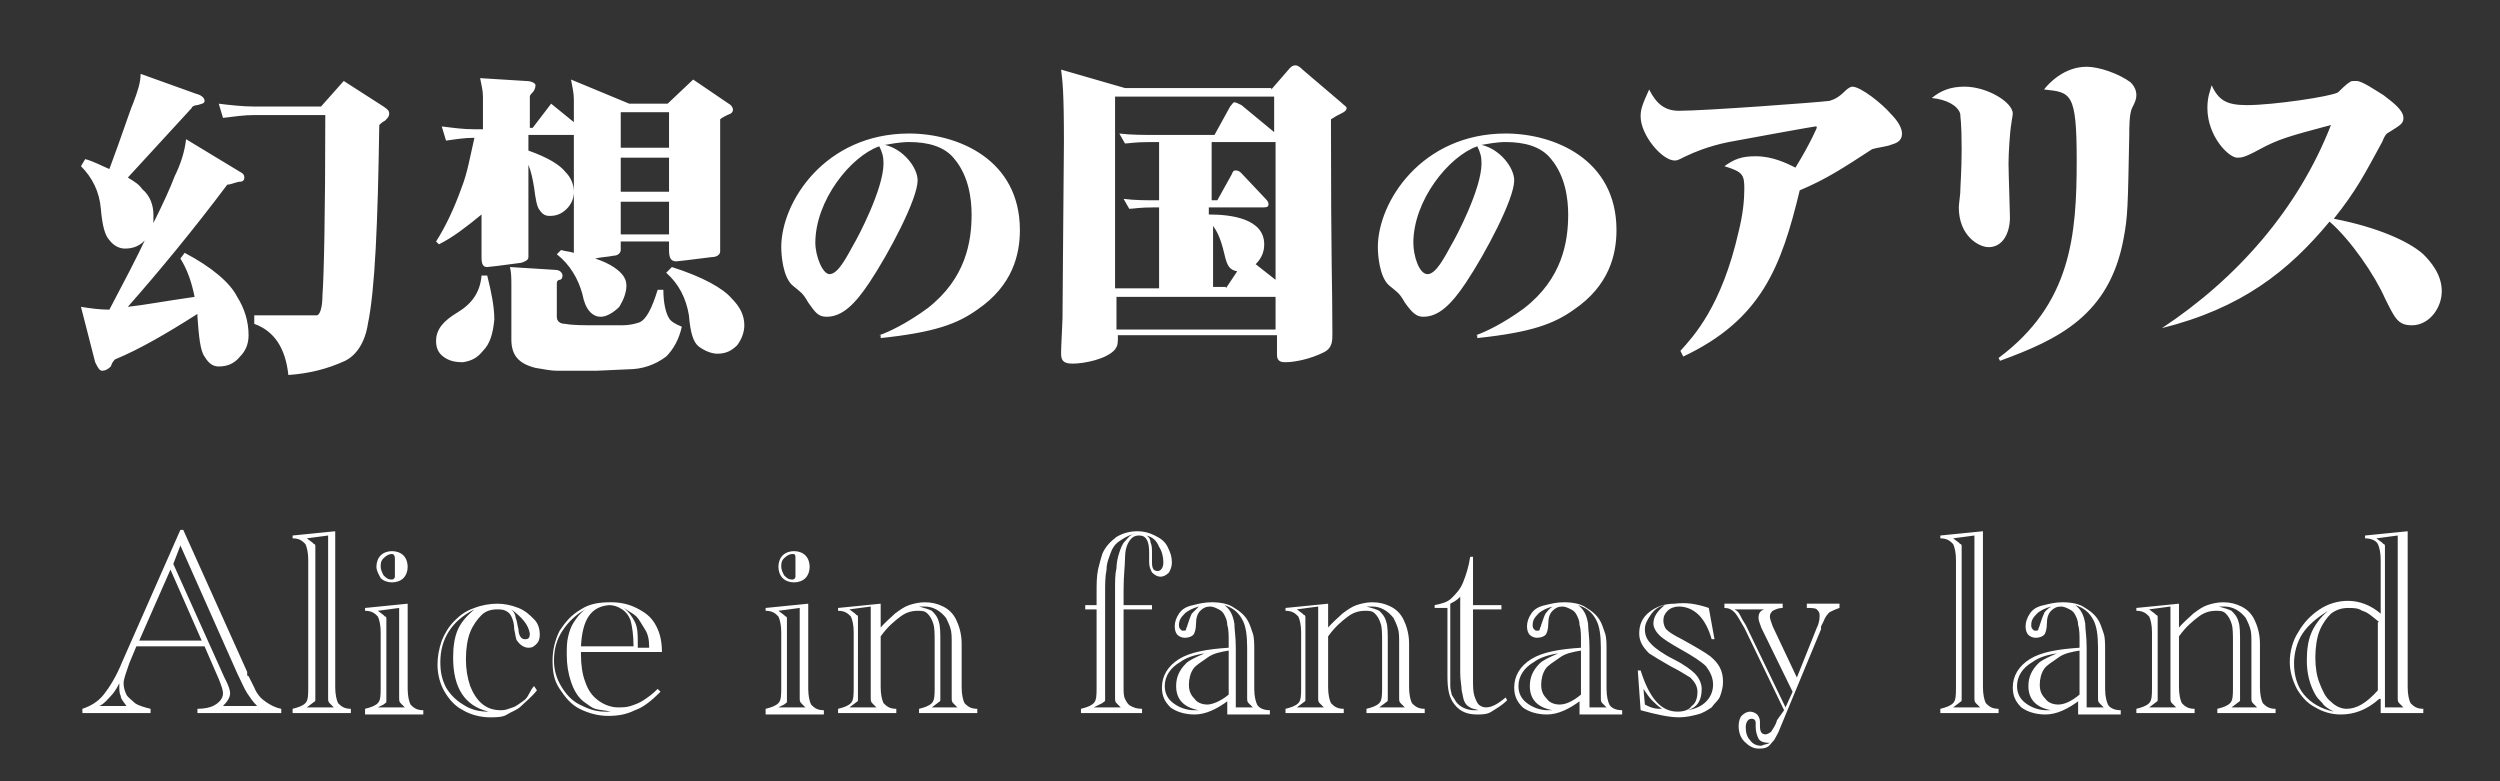 <svg version="1.1" id="レイヤー_2" xmlns="http://www.w3.org/2000/svg" x="0" y="0" width="176" height="55" viewBox="-479 321.5 176 55" xml:space="preserve"><rect x="-479" y="321.5" width="176" height="55" fill="#333333" stroke="none"/><style>.st0{fill:#fff}</style><path class="st0" d="M-464.6 367h-4.8l-.5 1.2c-.2.6-.4 1.1-.4 1.4 0 .3.1.6.2.8.1.2.4.4.6.6.3.2.7.3 1.1.4v.3h-4.8v-.3c.6-.2 1.1-.5 1.5-1 .4-.5.9-1.3 1.3-2.3l4.1-9.3h.2l4.5 10v.2s0 .1.1.1l.4.8c.2.5.5.8.8 1 .3.2.6.4 1.1.5v.3h-5.9v-.3c.5 0 .9-.1 1.1-.2.4-.2.7-.5.7-.9 0-.2-.1-.5-.3-1l-1-2.3zm-5.5 4.2c-.2-.3-.4-.5-.4-.7-.1-.2-.1-.4-.1-.7v-.2c-.2.4-.4.7-.6.9-.2.2-.4.5-.8.7h1.9zm5.3-4.6l-2.2-5-2.2 5h4.4zm-2-5.4l3.6 8 .1.2c.2.4.3.7.3.9 0 .3-.2.6-.5.9h2.4c-.3-.3-.5-.6-.7-.9-.2-.3-.4-.8-.7-1.4l-4-9-.5 1.3zM-458.4 371.7v-.3c.4-.1.7-.2.9-.4.2-.2.2-.6.2-1.1v-9c0-.5-.1-.9-.2-1.1-.2-.2-.4-.4-.9-.4v-.2l3-.3v11c0 .5.1.9.2 1.1.2.2.4.4.9.4v.3h-4.1zm1-.4h1.9l-.2-.2-.1-.1c-.1-.1-.1-.2-.1-.4v-11.4l-1.5.2.4.3.1.1c.1 0 .1.1.1.2v10.8c0 .1-.1.1-.2.2l-.4.3zM-453.3 371.7v-.3c.4-.1.7-.2.9-.4.2-.2.2-.6.2-1.1V366c0-.5-.1-.9-.2-1.1-.2-.2-.4-.4-.9-.4v-.2l3-.3v6c0 .5.1.9.2 1.1.2.2.4.4.9.4v.3h-4.1zm.9-.4h1.9l-.2-.2-.1-.1c-.1-.1-.1-.2-.1-.4v-6.3l-1.5.2.4.3.1.1c.1 0 .1.1.1.2V370.9c0 .1-.1.1-.2.2l-.4.2zm-.1-9.9c0-.3.1-.6.3-.8.2-.2.5-.3.8-.3s.6.1.8.3c.2.2.3.5.3.8 0 .3-.1.6-.3.8-.2.2-.5.3-.8.3s-.6-.1-.8-.3c-.1-.2-.3-.5-.3-.8zm1.1-.9c-.2 0-.4.1-.6.3-.2.2-.2.4-.2.6s.1.4.2.6c.2.2.3.3.6.3.1 0 .2-.1.2-.2v-.7-.6c0-.2-.1-.3-.2-.3zM-441.4 369.8l.2.3c-.4.5-.8.8-1.1 1.1-.3.3-.7.4-1 .6s-.8.2-1.2.2c-.7 0-1.4-.2-1.9-.5-.6-.3-1-.8-1.3-1.3s-.5-1.2-.5-1.9c0-.6.1-1.1.3-1.7.2-.5.5-1 .9-1.4.4-.4.8-.7 1.4-.9.5-.2 1.1-.3 1.6-.3s1 .1 1.5.3c.5.2.8.5 1.1.8.3.3.4.7.4 1.1 0 .3-.1.5-.2.6-.2.2-.3.3-.6.3s-.6-.2-.8-.5c-.1-.1-.1-.4-.2-.8 0-.4-.1-.7-.2-.9-.1-.2-.2-.3-.4-.4s-.4-.1-.6-.1c-.4 0-.8.1-1.1.4-.3.3-.6.7-.8 1.2-.2.5-.3 1.2-.3 1.9s.1 1.3.3 1.9c.2.5.5 1 .9 1.3.4.3.8.4 1.3.4.3 0 .5-.1.8-.2.3-.1.5-.3.8-.5s.4-.7.7-1zm-3.2 1.8c-1.7-.4-2.5-1.7-2.5-3.8 0-.8.1-1.4.3-1.9.2-.5.6-1 1.2-1.5-1.6.8-2.4 2.1-2.4 3.7 0 .7.1 1.2.4 1.8.3.5.7.9 1.2 1.2.6.4 1.2.5 1.8.5zm1.6-7.2c.2.2.3.4.3.6.1.2.1.4.2.8 0 .3.1.5.2.6.1.1.2.1.3.1.2 0 .3-.1.3-.4-.1-.6-.5-1.1-1.3-1.7zM-438.1 367.4v.2c0 .7.1 1.4.3 1.9.2.6.5 1 .9 1.3.4.3.9.5 1.4.5.3 0 .6 0 .9-.1.3-.1.6-.2.9-.4s.6-.4 1-.8l.2.2c-.6.6-1.2 1.1-1.8 1.3-.6.3-1.2.4-1.9.4s-1.4-.2-2-.5c-.6-.3-1-.8-1.4-1.4s-.5-1.2-.5-2 .2-1.5.5-2.1c.4-.6.8-1.1 1.5-1.5.6-.4 1.3-.5 2.1-.5.6 0 1.2.1 1.8.4s1 .6 1.3 1.1c.3.5.5 1.1.5 2h-5.7zm2.1 4.2c-.4-.1-.8-.1-1.1-.2-.3-.1-.5-.3-.8-.5-.4-.3-.7-.8-.9-1.4-.2-.6-.3-1.2-.3-1.9 0-.5 0-.9.1-1.3s.2-.7.4-1 .4-.6.8-.9c-.7.4-1.2.9-1.6 1.5-.4.6-.6 1.3-.6 2.1 0 .7.2 1.3.5 1.8s.7 1 1.3 1.3 1.1.5 1.8.5h.4zm-2.1-4.6h3.7c0-.8-.1-1.4-.2-1.8-.1-.3-.3-.6-.6-.8-.3-.2-.6-.3-.9-.3-1.3.1-1.9 1-2 2.9zm4.8 0c0-.5-.1-.9-.3-1.2s-.4-.7-.6-.9-.6-.4-.9-.6c.4.3.6.6.8 1 .2.4.2.9.2 1.5v.3h.8zM-425.1 371.7v-.3c.4-.1.7-.2.9-.4.2-.2.2-.6.2-1.1V366c0-.5-.1-.9-.2-1.1-.2-.2-.4-.4-.9-.4v-.2l3-.3v6c0 .5.1.9.2 1.1.2.2.4.4.9.4v.3h-4.1zm.9-.4h1.9l-.2-.2-.1-.1c-.1-.1-.1-.2-.1-.4v-6.3l-1.5.2.4.3.1.1c.1 0 .1.1.1.2V370.9c0 .1-.1.1-.2.2l-.4.2zm0-9.9c0-.3.1-.6.3-.8.2-.2.5-.3.8-.3s.6.1.8.3c.2.2.3.5.3.8 0 .3-.1.6-.3.8-.2.2-.5.3-.8.3s-.6-.1-.8-.3c-.2-.2-.3-.5-.3-.8zm1-.9c-.2 0-.4.1-.6.3-.2.2-.2.4-.2.6s.1.4.2.6c.2.2.3.3.6.3.1 0 .2-.1.2-.2v-.7-.6c0-.2 0-.3-.2-.3zM-417.1 365.8c.4-.5.8-.8 1.1-1.1.4-.3.7-.5 1-.6.3-.1.7-.2 1.1-.2.5 0 .9.1 1.3.3s.7.5.9.9c.2.4.4 1 .4 1.7v3.1c0 .5.1.9.2 1.1.2.2.4.4.9.4v.3h-4.1v-.3c.4-.1.7-.2.9-.4.2-.2.2-.6.2-1.1v-3.1c0-.7 0-1.1-.1-1.4-.1-.3-.2-.5-.4-.7-.2-.2-.4-.2-.7-.2-.4 0-.8.1-1.2.4-.4.3-.9.7-1.4 1.4v3.6c0 .5.1.9.2 1.1.2.2.4.4.9.4v.3h-4.1v-.3c.4-.1.7-.2.9-.4.2-.2.2-.6.2-1.1V366c0-.5-.1-.9-.2-1.1-.2-.2-.4-.4-.9-.4v-.2l3-.3v1.8zm-2.1 5.5h1.9l-.2-.2-.1-.1c-.1-.1-.1-.2-.1-.4v-6.4l-1.5.2.4.3.1.1c.1 0 .1.1.1.2V370.8c0 .1-.1.1-.2.2l-.4.3zm5.8 0h1.8l-.2-.2-.1-.1c-.1-.1-.1-.2-.1-.4v-3.8c0-.5 0-.8-.1-1.1-.1-.3-.2-.5-.3-.7-.4-.5-.9-.8-1.5-.8h-.4c.4.1.7.2.9.3.2.2.4.4.5.8.1.3.1.8.1 1.4v4.1c0 .1-.1.1-.2.2l-.4.3zM-399.9 364.1h2v.3h-2v5.5c0 .3 0 .6.1.8s.2.4.4.5.4.2.8.2v.3h-4.3v-.3c.4-.1.7-.2.9-.4.2-.2.2-.6.2-1.1v-5.5h-.8v-.3h.8v-.8c0-.7 0-1.2.1-1.7.1-.4.2-.8.3-1.1.2-.5.6-.9 1-1.2.5-.3 1-.4 1.5-.4.4 0 .8.1 1.2.3.4.2.7.4.9.8s.3.7.3 1.1c0 .3-.1.5-.2.7-.2.2-.4.3-.6.3-.2 0-.4-.1-.6-.3-.1-.2-.2-.4-.2-.7v-.7c0-.8-.2-1.2-.7-1.2-.3 0-.5.1-.7.4s-.3.7-.3 1.2-.1 1.2-.1 2.2v1.1zm-2.1 7.2h1.9l-.2-.2-.1-.1c-.1-.1-.1-.2-.1-.4V363c0-.6 0-1.1.1-1.5 0-.4.1-.8.2-1.1.1-.3.2-.6.4-.8.2-.2.3-.4.6-.5-.4.1-.7.3-1 .5-.3.2-.5.5-.6.8s-.3.7-.3 1.2c-.1.5-.1 1-.1 1.7v7.5c0 .1-.1.1-.2.2l-.6.3zm3.7-12.1c.2.1.3.3.3.5.1.2.1.4.1.8v.6c0 .4.1.6.4.6.2 0 .4-.2.4-.6 0-.4-.1-.8-.3-1.1-.2-.5-.5-.7-.9-.8zM-392.5 370.8c-.8.6-1.6 1-2.4 1-.7 0-1.3-.2-1.7-.5-.4-.4-.6-.8-.6-1.4 0-.8.4-1.5 1.2-2 .8-.5 2-.7 3.5-.8v-.4c0-.5 0-.9-.1-1.2 0-.3-.1-.5-.2-.7-.1-.2-.2-.3-.4-.4-.2-.1-.4-.2-.6-.2-.3 0-.5.1-.7.3-.2.2-.3.5-.3.9s-.1.7-.2.8c-.1.1-.3.2-.6.2-.2 0-.4-.1-.5-.2s-.2-.3-.2-.6.1-.6.3-.9c.2-.3.5-.5 1-.6.4-.1.8-.2 1.3-.2.6 0 1.2.1 1.6.4.5.3.8.6 1 1 .1.2.2.5.3.8.1.3.1.7.1 1.2v2.7c0 .5.1.9.2 1.1s.4.4.9.4v.3h-3v-1zm-2.1.7c-1.1-.2-1.6-.8-1.6-1.7 0-.6.2-1.1.7-1.6.2-.2.6-.4 1.3-.7-.7.1-1.3.3-1.7.6-.7.4-1.1 1-1.1 1.7 0 .5.2.9.6 1.2.4.3.9.5 1.5.5h.3zm0-7.3c-.4.1-.8.3-1 .5-.3.3-.4.5-.4.8 0 .1 0 .2.1.3s.1.1.2.1.2 0 .2-.1.1-.2.1-.3c.1-.3.2-.6.3-.8l.5-.5zm2.1 6.2v-3.1c-.6.1-1.1.2-1.5.5s-.8.5-1 .8c-.2.3-.3.7-.3 1.1 0 .4.1.7.4 1 .2.3.6.4.9.4.3 0 .9-.2 1.5-.7zm.3.9h1.4l-.2-.2-.1-.1c-.1-.1-.1-.2-.1-.4v-3.5c0-.9-.1-1.5-.3-1.9-.3-.6-.7-.9-1.3-1.1.4.3.6.7.7 1.3 0 .4.1.9.1 1.7v4.2zM-385.6 365.8c.4-.5.8-.8 1.1-1.1.4-.3.7-.5 1-.6.3-.1.7-.2 1.1-.2.5 0 .9.1 1.3.3s.7.5.9.9c.2.4.4 1 .4 1.7v3.1c0 .5.1.9.2 1.1.2.2.4.4.9.4v.3h-4.1v-.3c.4-.1.7-.2.9-.4.2-.2.2-.6.2-1.1v-3.1c0-.7 0-1.1-.1-1.4-.1-.3-.2-.5-.4-.7-.2-.2-.4-.2-.7-.2-.4 0-.8.1-1.2.4-.4.3-.9.7-1.4 1.4v3.6c0 .5.1.9.2 1.1.2.2.4.4.9.4v.3h-4.1v-.3c.4-.1.7-.2.9-.4.2-.2.2-.6.2-1.1V366c0-.5-.1-.9-.2-1.1-.2-.2-.4-.4-.9-.4v-.2l3-.3v1.8zm-2.1 5.5h1.9l-.2-.2-.1-.1c-.1-.1-.1-.2-.1-.4v-6.4l-1.5.2.4.3.1.1c.1 0 .1.1.1.2V370.8c0 .1-.1.1-.2.2l-.4.3zm5.8 0h1.8l-.2-.2-.1-.1c-.1-.1-.1-.2-.1-.4v-3.8c0-.5 0-.8-.1-1.1-.1-.3-.2-.5-.3-.7-.4-.5-.9-.8-1.5-.8h-.4c.4.1.7.2.9.3.2.2.4.4.5.8.1.3.1.8.1 1.4v4.1c0 .1-.1.1-.2.2l-.4.3zM-375.3 364.4v4.9c0 .5 0 .9.1 1.2.1.3.2.5.3.6.1.1.3.2.5.2.4 0 .8-.2 1.4-.7l.1.2c-.4.4-.8.6-1.1.8-.3.2-.7.2-1 .2-.7 0-1.2-.2-1.6-.7-.4-.5-.5-1.1-.5-2v-4.8h-.9v-.2c.5-.1.9-.2 1.2-.5.3-.3.6-.6.8-1.1.2-.5.4-1.1.5-1.8h.2v3.4h2v.3h-2zm-.7-1.2c-.2.4-.5.6-.9.8V369.8c0 .3.1.5.1.6.1.2.2.3.3.5.3.4.8.6 1.3.6h.3c-.3-.1-.5-.1-.6-.2-.2-.1-.3-.2-.4-.4-.1-.2-.1-.4-.2-.8 0-.3-.1-.7-.1-1.2v-5.7zM-367.7 370.8c-.8.6-1.6 1-2.4 1-.7 0-1.3-.2-1.7-.5-.4-.4-.6-.8-.6-1.4 0-.8.4-1.5 1.2-2 .8-.5 2-.7 3.5-.8v-.4c0-.5 0-.9-.1-1.2 0-.3-.1-.5-.2-.7-.1-.2-.2-.3-.4-.4-.2-.1-.4-.2-.6-.2-.3 0-.5.1-.7.3-.2.2-.3.5-.3.9s-.1.7-.2.8c-.1.1-.3.2-.6.2-.2 0-.4-.1-.5-.2s-.2-.3-.2-.6.1-.6.3-.9c.2-.3.5-.5 1-.6.4-.1.8-.2 1.3-.2.6 0 1.2.1 1.6.4.5.3.8.6 1 1 .1.2.2.5.3.8.1.3.1.7.1 1.2v2.7c0 .5.1.9.2 1.1s.4.4.9.4v.3h-3v-1zm-2 .7c-1.1-.2-1.6-.8-1.6-1.7 0-.6.2-1.1.7-1.6.2-.2.6-.4 1.3-.7-.7.1-1.3.3-1.7.6-.7.4-1.1 1-1.1 1.7 0 .5.2.9.6 1.2.4.3.9.5 1.5.5h.3zm0-7.3c-.4.1-.8.3-1 .5-.3.3-.4.5-.4.8 0 .1 0 .2.1.3s.1.1.2.1.2 0 .2-.1.1-.2.1-.3c.1-.3.2-.6.3-.8.1-.1.2-.3.5-.5zm2 6.2v-3.1c-.6.1-1.1.2-1.5.5s-.8.5-1 .8c-.2.3-.3.7-.3 1.1 0 .4.1.7.4 1 .2.3.6.4.9.4.4 0 .9-.2 1.5-.7zm.4.9h1.4l-.2-.2-.1-.1c-.1-.1-.1-.2-.1-.4v-3.5c0-.9-.1-1.5-.3-1.9-.3-.6-.7-.9-1.3-1.1.4.3.6.7.7 1.3 0 .4.1.9.1 1.7v4.2zM-358.7 364.3l.4 2.2h-.2c-.2-.7-.5-1.3-.9-1.7-.4-.4-.9-.6-1.4-.6-.3 0-.6.1-.8.3-.2.2-.3.4-.3.7 0 .2.1.5.2.6.2.2.5.4 1.1.7.9.5 1.6.9 2 1.2.6.5.9 1 .9 1.8 0 .4-.1.7-.2 1-.1.3-.4.5-.6.8-.3.2-.6.4-1 .5-.4.1-.8.2-1.3.2-.7 0-1.6-.2-2.7-.5l-.2-2.8h.2c.6 1.9 1.4 2.9 2.6 2.9.4 0 .8-.1 1-.4.3-.2.4-.6.4-1s-.2-.7-.5-1c-.2-.1-.6-.4-1.4-.8-.7-.4-1.2-.7-1.5-.9-.4-.4-.7-.8-.7-1.4 0-.6.2-1.1.7-1.5.5-.4 1.1-.6 1.8-.6.8-.1 1.5 0 2.4.3zm-4.5 6.8l.2.1c.2.1.5.2.8.2h.2c-.3-.2-.5-.4-.7-.6-.2-.2-.4-.5-.6-.8l.1 1.1zm3 .4c.6-.1 1-.3 1.3-.6s.5-.7.5-1.2-.2-.9-.5-1.3c-.3-.3-.9-.7-1.8-1.2-.7-.4-1.2-.7-1.5-1-.2-.2-.4-.5-.4-.8 0-.5.3-.9.8-1.3-.5.1-.8.4-1 .7s-.4.6-.4 1c0 .5.2.8.5 1.1.2.2.7.6 1.5 1s1.3.8 1.5 1c.3.3.5.7.5 1.1 0 .8-.3 1.3-1 1.5zM-353.4 371.5l-2.7-5.6-.1-.2c-.3-.5-.5-.9-.7-1.1s-.4-.3-.7-.3v-.3h4.1v.3c-.3 0-.5.1-.7.2-.1.1-.2.2-.2.4s.1.4.2.7l1.7 3.6 1.4-3.5c.2-.4.2-.7.2-.9 0-.2-.1-.3-.2-.4s-.4-.1-.7-.1v-.3h2.3v.3c-.3.1-.5.2-.7.3-.1.1-.3.3-.4.6l-.2.4v.2l-2.9 7c-.1.3-.3.6-.4.8-.2.2-.3.4-.5.5-.2.1-.4.1-.6.1-.4 0-.7-.2-1-.5-.3-.3-.4-.7-.4-1.1 0-.3.1-.6.2-.7.2-.2.4-.3.6-.3.2 0 .4.1.5.2s.2.3.2.5v.3c0 .4.1.6.4.6.1 0 .3-.1.4-.2.1-.2.3-.4.4-.8l.5-.7zm.6-1.3l-2.2-4.5c-.1-.3-.2-.5-.2-.7 0-.3.1-.5.4-.6h-2.1c.2.1.3.2.4.4s.2.4.4.7l2.8 5.8.5-1.1zm-1.6 3.6c-.4 0-.7-.1-.8-.3s-.2-.5-.2-.8v-.3c0-.2-.1-.3-.3-.3-.2 0-.4.2-.4.6 0 .4.1.7.3.9.2.3.5.4.8.4.2-.1.4-.1.6-.2zM-342.4 371.7v-.3c.4-.1.7-.2.9-.4.2-.2.2-.6.2-1.1v-9c0-.5-.1-.9-.2-1.1-.2-.2-.4-.4-.9-.4v-.2l3-.3v11c0 .5.1.9.2 1.1.2.2.4.4.9.4v.3h-4.1zm.9-.4h1.9l-.2-.2-.1-.1c-.1-.1-.1-.2-.1-.4v-11.4l-1.5.2.4.3.1.1c.1 0 .1.1.1.2v10.8c0 .1-.1.1-.2.2l-.4.3zM-332.6 370.8c-.8.6-1.6 1-2.4 1-.7 0-1.3-.2-1.7-.5-.4-.4-.6-.8-.6-1.4 0-.8.4-1.5 1.2-2 .8-.5 2-.7 3.5-.8v-.4c0-.5 0-.9-.1-1.2 0-.3-.1-.5-.2-.7-.1-.2-.2-.3-.4-.4-.2-.1-.4-.2-.6-.2-.3 0-.5.1-.7.3-.2.2-.3.5-.3.9s-.1.7-.2.8c-.1.1-.3.2-.6.2-.2 0-.4-.1-.5-.2s-.2-.3-.2-.6.1-.6.3-.9c.2-.3.5-.5 1-.6.4-.1.8-.2 1.3-.2.6 0 1.2.1 1.6.4.5.3.8.6 1 1 .1.2.2.5.3.8.1.3.1.7.1 1.2v2.7c0 .5.1.9.2 1.1s.4.4.9.4v.3h-3v-1zm-2 .7c-1.1-.2-1.6-.8-1.6-1.7 0-.6.2-1.1.7-1.6.2-.2.6-.4 1.3-.7-.7.1-1.3.3-1.7.6-.7.4-1.1 1-1.1 1.7 0 .5.2.9.6 1.2.4.3.9.5 1.5.5h.3zm0-7.3c-.4.1-.8.3-1 .5-.3.3-.4.5-.4.8 0 .1 0 .2.1.3s.1.1.2.1.2 0 .2-.1.1-.2.1-.3c.1-.3.2-.6.3-.8 0-.1.2-.3.5-.5zm2 6.2v-3.1c-.6.1-1.1.2-1.5.5s-.8.5-1 .8c-.2.3-.3.7-.3 1.1 0 .4.1.7.4 1 .2.3.6.4.9.4.4 0 .9-.2 1.5-.7zm.3.9h1.4l-.2-.2-.1-.1c-.1-.1-.1-.2-.1-.4v-3.5c0-.9-.1-1.5-.3-1.9-.3-.6-.7-.9-1.3-1.1.4.3.6.7.7 1.3 0 .4.1.9.1 1.7v4.2zM-325.7 365.8c.4-.5.8-.8 1.1-1.1.4-.3.7-.5 1-.6.3-.1.7-.2 1.1-.2.5 0 .9.1 1.3.3s.7.5.9.9c.2.4.4 1 .4 1.7v3.1c0 .5.1.9.2 1.1.2.2.4.4.9.4v.3h-4.1v-.3c.4-.1.7-.2.9-.4.2-.2.2-.6.2-1.1v-3.1c0-.7 0-1.1-.1-1.4-.1-.3-.2-.5-.4-.7-.2-.2-.4-.2-.7-.2-.4 0-.8.1-1.2.4-.4.3-.9.7-1.4 1.4v3.6c0 .5.1.9.2 1.1.2.2.4.4.9.4v.3h-4.1v-.3c.4-.1.7-.2.9-.4.2-.2.2-.6.2-1.1V366c0-.5-.1-.9-.2-1.1-.2-.2-.4-.4-.9-.4v-.2l3-.3v1.8zm-2 5.5h1.9l-.2-.2-.1-.1c-.1-.1-.1-.2-.1-.4v-6.4l-1.5.2.4.3.1.1c.1 0 .1.1.1.2V370.8c0 .1-.1.1-.2.2l-.4.3zm5.8 0h1.8l-.2-.2-.1-.1c-.1-.1-.1-.2-.1-.4v-3.8c0-.5 0-.8-.1-1.1-.1-.3-.2-.5-.3-.7-.4-.5-.9-.8-1.5-.8h-.4c.4.1.7.2.9.3.2.2.4.4.5.8.1.3.1.8.1 1.4v4.1c0 .1-.1.1-.2.2l-.4.3zM-311.5 370.7c-.9.8-1.8 1.1-2.7 1.1-.7 0-1.3-.2-1.8-.5-.6-.3-1-.8-1.3-1.3-.3-.6-.5-1.2-.5-1.9s.2-1.5.6-2.1c.4-.7.9-1.2 1.5-1.6s1.3-.6 2-.6c.8 0 1.6.3 2.3.9v-3.8c0-.5-.1-.9-.2-1.1s-.4-.4-.9-.4v-.2l3-.3v11c0 .5.1.9.2 1.1.2.2.4.4.9.4v.3h-3v-1zm-3.2.9c-.4-.2-.7-.4-.8-.6-.2-.2-.4-.4-.5-.6-.4-.7-.6-1.5-.6-2.4 0-.8.1-1.4.3-1.9.2-.5.6-1.1 1.2-1.6-.8.5-1.4 1-1.8 1.6-.4.6-.6 1.4-.6 2.1 0 .8.2 1.6.7 2.2.5.6 1.2 1 2.1 1.2zm3.2-6.3c-.5-.4-.8-.7-1.2-.8-.3-.2-.6-.2-1-.2s-.8.1-1.2.4c-.3.3-.6.7-.8 1.2-.2.5-.3 1.2-.3 1.9s.1 1.3.3 1.8c.2.5.4 1 .8 1.3.3.3.7.5 1.1.5.7 0 1.4-.4 2.2-1.3v-4.8zm.3 6h1.4l-.2-.2-.1-.1c-.1-.1-.1-.2-.1-.4v-11.4l-1.5.2.4.3.1.1c.1 0 .1.1.1.2v11.3z"/><g><path class="st0" d="M-417.1 345.1c.6-.2 1.9-.8 3.4-1.9 2.7-2.1 3.1-4.7 3.1-6.6 0-1.1-.2-2.7-1.2-3.9-.7-.9-1.9-1.2-3.2-1.2-.2 0-.6 0-1.7.2 1.3.3 2.3 1.6 2.3 2.5 0 1.3-2 5.1-3.4 7.2-1 1.5-1.9 2.4-3 2.4-.6 0-.8-.3-1.3-1-.4-.7-.5-.7-1.1-1.2-.7-.6-.8-2.2-.8-2.7 0-3.2 3.1-8 9-8 3.4 0 7.8 1.8 7.8 6.8 0 1.7-.5 3.9-3 5.6-1.4 1-3 1.6-6.8 2v-.2zm-4.5-6.5c0 .9.5 2.2 1 2.2.6 0 1.2-1.2 1.7-2.1.3-.5 2.1-3.9 2.1-5.7 0-.5-.1-.8-.3-1.2-2 .7-4.5 3.8-4.5 6.8zM-389.5 327.8l1.3-1.5c.1-.1.2-.2.4-.2s.4.2.5.3l2.7 2.3c.2.2.4.3.4.4 0 .2-.2.3-.4.4-.2.1-.4.2-.7.4v.3c0 10.1.1 11.2.1 14.8 0 .5 0 1-.6 1.3-1 .5-2.1.7-2.7.7-.2 0-.6 0-.6-.5v-1.4h-11.2c0 .6 0 .7-.2 1-.6.7-2.2 1-3 1-.8 0-.8-.4-.8-.8s.1-2.1.1-2.4c0-1.5.1-11.8.1-12.4 0-3.6-.1-4.3-.2-5.1l4.5 1.3h10.3zm-7.9 14v-5.7h-.3c-1.2 0-1.5.1-1.8.1l-.4-.7c.8.1 1.5.1 2.5.1v-4.1h-.6c-1.2 0-1.5.1-1.8.1l-.4-.7c.8.1 1.8.1 2.6.1h4.1l1.1-2c.1-.1.2-.3.3-.3.1 0 .3.1.5.2l2.3 1.9v-2.5h-11.2v13.5h3.1zm-2.3.6h-.7v2.3h11.2v-2.3h-10.5zm10.5-1.2v-9.7h-4.5v4.1h.4l1-1.8c.1-.2.1-.3.3-.3.2 0 .3.1.4.2l1.7 1.8c.2.2.2.3.2.4 0 .2-.2.2-.4.2h-3.8v.5c1.6 0 3.9.3 3.9 2.1 0 .4-.1.9-.6 1.4l1.4 1.1zm-3.5.6l.8-1.2c-.5-.1-.7-.3-.9-1.2-.3-1.3-.6-1.7-.8-2v4.3h.9zM-375.1 345.1c.6-.2 1.9-.8 3.4-1.9 2.7-2.1 3.1-4.7 3.1-6.6 0-1.1-.2-2.7-1.2-3.9-.7-.9-1.9-1.2-3.2-1.2-.2 0-.6 0-1.7.2 1.3.3 2.3 1.6 2.3 2.5 0 1.3-2 5.1-3.4 7.2-1 1.5-1.9 2.4-3 2.4-.5 0-.8-.3-1.3-1-.4-.7-.5-.7-1.1-1.2-.7-.6-.8-2.2-.8-2.7 0-3.2 3.1-8 9-8 3.4 0 7.8 1.8 7.8 6.8 0 1.7-.5 3.9-3 5.6-1.4 1-3 1.6-6.8 2v-.2zm-4.4-6.5c0 .9.4 2.2 1 2.2s1.2-1.2 1.7-2.1c.3-.5 2.1-3.9 2.1-5.7 0-.5-.1-.8-.3-1.2-2 .7-4.5 3.8-4.5 6.8zM-360.7 346.2c.9-1 2.9-3.1 4.1-8.4.3-1.2.4-2.2.4-3 0-1-.1-1.2-1.4-1.6.7-.5 1.2-.7 2.2-.7 1.2 0 2.2.5 2.8.8 1.1-1.8 1.5-2.8 1.5-2.8 0-.1 0-.1-.1-.1s-5.6 1-6.1 1.1c-1.5.3-2.6.8-2.8.9-.5.2-.7.4-1 .4-.9 0-2.4-1.8-2.4-3.1 0-.5.1-.8.6-1.9.5 1 1.1 1.5 2.1 1.5 1.8 0 9.9-.6 10.6-.7.3-.1.6-.2 1.1-.7.2-.2.4-.3.5-.3.6 0 2.1 1.2 2.7 1.9.5.5.8 1 .8 1.4 0 .6-.5.7-.8.8-.2.1-1 .2-1.3.3-2 1.3-3.2 2.1-5.1 2.9-1.3 5.4-2.7 9.1-8.2 11.7l-.2-.4zM-340.7 327.6c1.6 0 3.4 1.1 3.4 1.9 0 .1-.1.6-.1.7-.1.5-.2 2.1-.2 2.8 0 .6.1 3.5.1 3.8 0 1.1-.5 2.1-1.5 2.1-.7 0-2.1-.8-2.1-2.8 0-.2.1-.9.1-1 0-.4.1-1.6.1-3.1 0-2-.1-2.2-.1-2.5-.2-.6-1-1-2-1.1.6-.5 1.3-.8 2.3-.8zm2.4 19.1c5.1-3.8 5.5-8.6 5.5-13.9 0-4.8-.4-4.8-2.3-5 .3-.4 1.4-1.6 3-1.6.9 0 2.3.5 3.1 1.1.2.2.4.5.4.9 0 .3-.1.5-.3.9-.2.4-.2 1.4-.2 1.9-.1 5.1-.1 5.7-.4 7.3-1 5.4-4.6 7.1-8.7 8.6l-.1-.2zM-326.8 344.6c5.3-3.5 9.6-8.4 11.9-14.3-3 .8-3.7 1-5 1.7-1.1.6-1.3.6-1.6.6-.6 0-2.1-1.5-2.1-3.5 0-.8.2-1.2.3-1.6.5 1.1 1.1 1.4 2.5 1.4 1.8 0 5.9-.6 6.4-.9.1-.1.6-.6.8-.7.1-.1.2-.1.5-.1.4 0 1.4.7 1.9 1 .5.4 1.4 1 1.4 1.6 0 .4-.2.5-1 1-.2.1-.3.2-.5.7-1.2 2.2-1.8 3.4-3.4 5.4 3.1.6 5.3 1.6 6.3 2.5.5.5 1.3 1.4 1.3 2.6 0 1.2-.9 2.4-2.1 2.4-1 0-1.2-.5-1.9-1.9-.7-1.6-2.4-4.1-3.9-5.4-2.9 3.5-6.2 6.1-11.8 7.5zM-469.1 326.7l3.9 1.4c.4.1.6.3.6.5s-.2.2-.5.3c-.2 0-.4.1-.4.2l-4.5 4.9c.5.3.8.5 1 .8.6.5.8 1.2.8 1.8v.6c.7-1.4 1.2-2.5 1.5-3.3.4-.8.7-1.7.8-2.6l3.8 2.3c.2.1.3.2.3.4s-.1.3-.4.3c-.4.1-.6.2-.8.2-2.4 3.2-4.8 6.1-7 8.6 1-.1 2.6-.4 4.7-.7-.2-1-.5-1.9-1-2.7l.3-.4c1.9 1 3.2 2.1 3.7 3.1.5.8.8 1.7.8 2.7 0 .6-.2 1.1-.6 1.5-.4.5-.9.7-1.5.7-.4 0-.7-.2-1-.7-.3-.4-.4-1.4-.5-2.8v-.2c-2.2 1.4-4.1 2.5-5.8 3.2-.1.1-.2.2-.3.5-.2.2-.4.3-.6.3-.2 0-.3-.2-.5-.6l-1-3.9c.6.1 1.3.2 2 .2 1-1.9 1.9-3.6 2.6-5.1v.1c-.4.5-.9.7-1.5.7-.4 0-.8-.2-1.1-.6-.3-.3-.5-1-.6-2.2-.1-1.2-.6-2.2-1.4-3l.3-.5c.7.2 1.2.5 1.7.7.9-2.4 1.4-4 1.7-4.7.3-.8.5-1.4.5-2zm5.5 2.1c.8.1 1.7.2 2.5.2h4.7l1.6-1.8 2.8 1.8c.3.2.4.3.4.5s-.1.3-.3.5c-.2.1-.3.2-.4.3-.1 6.9-.3 11.6-.8 14-.2 1.3-.8 2.2-1.6 2.6-1.3.6-2.6.9-4 1-.2-1.9-1-3.1-2.4-3.6v-.6h4.4c.2 0 .4-.5.4-1.4.1-1.3.2-5.5.2-12.7h-5c-.7 0-1.4.1-2.2.2l-.3-1zM-440.2 328.8l1.6 1.3v-1.6c0-.4-.1-.9-.2-1.4l4.1 1.7h2.7l1.8-1.7 2.5 1.7c.2.1.3.3.3.4 0 .2-.1.3-.4.4-.2.1-.4.2-.5.3v9.3c0 .2-.2.4-.6.4-1.6.2-2.4.3-2.5.3-.4 0-.5-.3-.5-.8v-.6h-3.4v.6c0 .2-.2.4-.5.4-.5.1-.9.1-1.3.2.6.2 1 .4 1.3.6.6.4.9.8.9 1.3s-.2 1-.5 1.5c-.4.4-.9.7-1.3.7-.6 0-1.1-.5-1.3-1.6-.3-1.1-.9-2.1-1.8-2.8l.3-.3c.3.1.6.1.9.2V331h-3.2v1.1c1.4.5 2.2 1 2.6 1.5.4.4.6.9.6 1.4 0 .5-.2.9-.5 1.2-.4.4-.8.5-1.2.5-.3 0-.5-.1-.7-.4-.2-.2-.3-.8-.4-1.6-.1-.6-.2-1.1-.4-1.6v6.5c0 .2-.2.3-.5.4-1.5.2-2.3.3-2.4.3-.3 0-.4-.2-.4-.7v-3c-1.1.9-2 1.6-3 2.1l-.2-.2c.7-1.1 1.3-2.4 1.8-3.8.4-1 .6-2.2.9-3.5-.7 0-1.3.1-2 .2l-.3-1c.8.1 1.5.2 2.3.2h.6v-2.3c0-.4-.1-.8-.2-1.3l3.2.2c.5 0 .7.2.7.3 0 .2-.1.4-.2.5-.1.1-.2.2-.2.3v2.2h.2l1.3-1.7zm-4.9 12.1h.4c.3 1.2.5 2.2.5 3.1-.1 1-.3 1.7-.8 2.2-.4.5-.8.7-1.4.8-.6 0-1-.1-1.4-.4-.4-.3-.5-.7-.5-1.1 0-.8.5-1.4 1.5-2 1-.6 1.6-1.4 1.7-2.6zm2-.6l3.2.2c.3 0 .5.2.5.4s-.1.3-.2.3-.2.1-.2.2v2.4c0 .3.2.5.6.5.5.1 1.3.1 2.3.1h1.7c.5 0 .9-.1 1.2-.2.5-.2.9-1 1.3-2.3h.4c0 1 .2 1.7.4 2 .1.2.4.4.9.6-.2.9-.6 1.6-1.1 2.1-.8.6-1.7.9-2.7.9l-2.2.1h-2.8c-.4 0-.9-.1-1.5-.2-1.2-.3-1.7-.9-1.7-2v-3.7c0-.6 0-1-.1-1.4zm7.8-8.4h3.4v-2.5h-3.4v2.5zm0 3.1h3.4v-2.4h-3.4v2.4zm0 3h3.4v-2.3h-3.4v2.3zm3.6 2.3c2.2.7 3.6 1.5 4.2 2.2.6.6.9 1.2.9 1.9 0 .5-.2 1-.5 1.4-.4.4-.8.6-1.4.6-.4 0-.9-.2-1.3-.5s-.6-1-.7-2.2c-.2-1.2-.7-2.2-1.6-3l.4-.4z"/></g></svg>